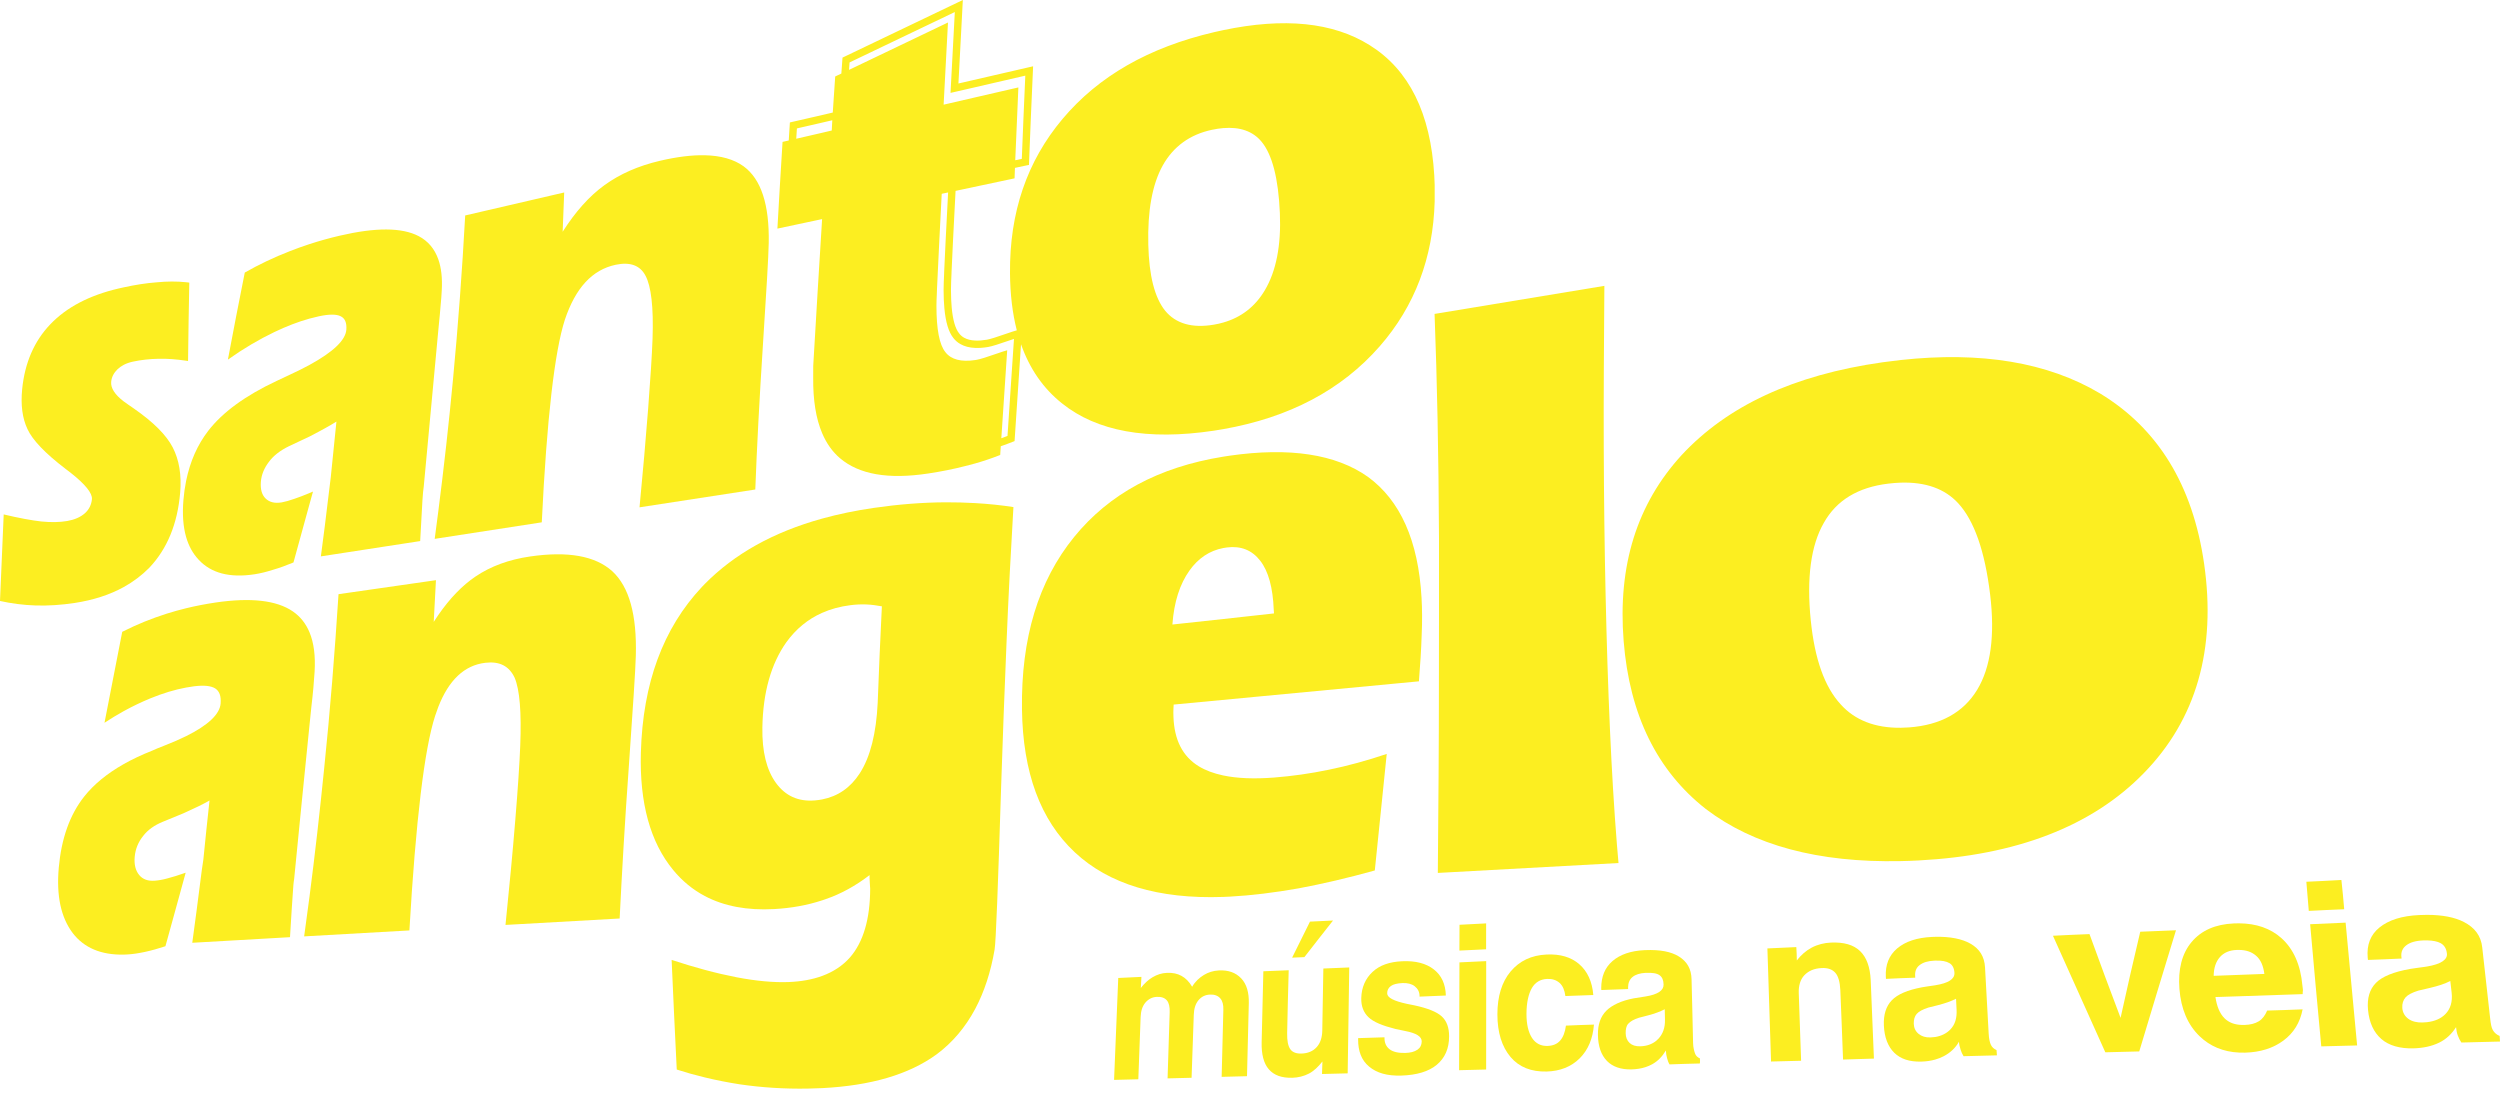 <svg xmlns="http://www.w3.org/2000/svg" width="100" height="44" viewBox="0 0 100 44" fill="none"><path d="M47.58 22.82C47.932 22.325 48.387 22.026 48.928 21.922C48.977 21.912 49.027 21.904 49.077 21.898C49.632 21.828 50.078 22.002 50.408 22.428C50.738 22.849 50.916 23.508 50.95 24.397C50.952 24.442 50.957 24.492 50.96 24.537C50.277 24.612 49.6 24.687 48.928 24.761C48.247 24.835 47.57 24.909 46.896 24.981C46.96 24.078 47.193 23.363 47.58 22.82ZM48.928 35.877C49.016 35.873 49.105 35.87 49.195 35.865C50.054 35.819 50.974 35.705 51.944 35.534C52.913 35.352 53.923 35.117 54.992 34.818C55.156 33.259 55.308 31.704 55.469 30.157C54.682 30.423 53.899 30.637 53.148 30.79C52.414 30.943 51.685 31.045 50.963 31.102C50.159 31.164 49.482 31.135 48.928 31.018C48.543 30.937 48.217 30.814 47.95 30.651C47.303 30.255 46.969 29.593 46.938 28.668C46.934 28.532 46.932 28.427 46.938 28.357C46.943 28.295 46.94 28.241 46.946 28.183L56.757 27.253C56.81 26.58 56.85 25.963 56.867 25.399C56.893 24.838 56.886 24.348 56.862 23.918C56.734 21.616 56.004 20.012 54.716 19.073C53.429 18.163 51.577 17.884 49.181 18.228C49.096 18.241 49.012 18.253 48.928 18.267C46.335 18.686 44.367 19.756 42.966 21.478C41.533 23.241 40.84 25.527 40.879 28.371C40.913 30.896 41.612 32.801 42.993 34.093C44.354 35.365 46.334 35.969 48.928 35.877Z" fill="#FCEE21"></path><path d="M35.108 28.107C35.05 29.324 34.816 30.275 34.39 30.934C34.02 31.508 33.514 31.855 32.885 31.977C32.79 31.995 32.692 32.009 32.592 32.017C31.925 32.071 31.415 31.834 31.038 31.317C30.662 30.799 30.479 30.063 30.495 29.101C30.52 27.68 30.846 26.55 31.454 25.689C31.838 25.16 32.313 24.767 32.885 24.514C33.228 24.361 33.605 24.259 34.019 24.207C34.23 24.18 34.442 24.17 34.654 24.178C34.867 24.187 35.062 24.215 35.275 24.253C35.211 25.536 35.156 26.821 35.108 28.107ZM37.82 20.092C36.883 20.097 35.915 20.176 34.957 20.315C34.221 20.422 33.531 20.565 32.885 20.744C30.93 21.285 29.376 22.157 28.19 23.359C28.151 23.399 28.112 23.439 28.074 23.48C26.52 25.139 25.713 27.332 25.635 30.099C25.578 32.117 26.009 33.687 26.927 34.8C27.286 35.237 27.708 35.584 28.19 35.84C28.96 36.248 29.886 36.423 30.969 36.363C31.665 36.324 32.297 36.207 32.885 36.014C32.929 35.999 32.974 35.985 33.017 35.969C33.644 35.755 34.229 35.429 34.783 35.004C34.785 35.074 34.779 35.172 34.791 35.288C34.794 35.41 34.807 35.496 34.807 35.546C34.804 36.764 34.533 37.684 33.997 38.299C33.708 38.626 33.336 38.873 32.885 39.038C32.496 39.181 32.048 39.262 31.541 39.282C30.951 39.305 30.25 39.241 29.474 39.093C29.075 39.016 28.646 38.917 28.19 38.794C27.771 38.681 27.329 38.549 26.865 38.396C26.927 39.848 26.998 41.308 27.07 42.782C27.436 42.9 27.811 43.005 28.19 43.096C28.651 43.208 29.12 43.3 29.591 43.373C30.47 43.502 31.375 43.559 32.299 43.544C32.498 43.541 32.693 43.535 32.885 43.525C34.832 43.426 36.36 42.981 37.47 42.17C38.101 41.699 38.615 41.093 39.009 40.354C39.37 39.675 39.63 38.883 39.784 37.983C39.836 37.68 39.919 35.495 40.044 31.5C40.106 29.526 40.184 27.606 40.26 25.729C40.336 23.872 40.432 22.057 40.537 20.283C40.041 20.206 39.532 20.154 39.009 20.124C38.62 20.102 38.224 20.091 37.82 20.092Z" fill="#FCEE21"></path><path d="M25.927 16.333C25.836 17.53 25.718 18.85 25.581 20.293L30.212 19.58C30.274 17.92 30.375 15.989 30.517 13.796C30.657 11.629 30.739 10.269 30.749 9.718C30.777 8.189 30.449 7.169 29.745 6.653C29.355 6.371 28.836 6.224 28.19 6.21C27.674 6.199 27.075 6.273 26.397 6.432C25.527 6.635 24.796 6.961 24.185 7.401C23.567 7.848 23.018 8.468 22.506 9.27C22.524 8.748 22.55 8.22 22.568 7.699C21.222 8.011 19.903 8.317 18.608 8.618C18.486 10.841 18.324 13.024 18.121 15.166C17.953 16.955 17.755 18.713 17.533 20.446C17.486 20.817 17.437 21.186 17.388 21.555L17.533 21.532C18.89 21.321 20.264 21.11 21.671 20.893C21.873 16.736 22.185 14.057 22.595 12.788C23.019 11.523 23.683 10.79 24.631 10.59C25.203 10.47 25.604 10.614 25.82 11.028C26.045 11.446 26.146 12.279 26.102 13.548C26.078 14.216 26.017 15.146 25.927 16.333Z" fill="#FCEE21"></path><path d="M7.337 20.002C7.29 20.57 7.325 21.063 7.444 21.479C7.547 21.837 7.713 22.14 7.945 22.387C8.441 22.924 9.184 23.124 10.182 22.971C10.407 22.936 10.652 22.878 10.914 22.793C11.177 22.719 11.458 22.615 11.739 22.498C11.949 21.721 12.164 20.942 12.38 20.166L12.52 19.662C12.472 19.683 12.425 19.703 12.38 19.722C12.153 19.817 11.955 19.892 11.781 19.951C11.573 20.024 11.4 20.073 11.271 20.095C10.987 20.143 10.777 20.088 10.625 19.941C10.472 19.794 10.413 19.568 10.434 19.279C10.457 18.983 10.57 18.716 10.762 18.467C10.945 18.22 11.219 18.013 11.557 17.849C11.832 17.721 12.105 17.59 12.38 17.461L12.389 17.457C12.641 17.329 12.849 17.212 13.014 17.123C13.178 17.032 13.326 16.946 13.457 16.864C13.379 17.607 13.308 18.35 13.23 19.096C13.202 19.302 13.16 19.653 13.101 20.149C13.042 20.649 12.957 21.35 12.835 22.255C14.144 22.051 15.463 21.852 16.807 21.643C16.852 20.818 16.88 20.277 16.897 20.023C16.914 19.765 16.93 19.578 16.951 19.451C17.147 17.345 17.341 15.264 17.533 13.205L17.558 12.944C17.582 12.692 17.608 12.454 17.624 12.226C17.649 12.003 17.659 11.803 17.67 11.62C17.699 11.132 17.653 10.716 17.533 10.375C17.384 9.952 17.122 9.642 16.748 9.446C16.075 9.094 15.021 9.093 13.586 9.428C13.173 9.525 12.771 9.636 12.38 9.764C12.111 9.852 11.846 9.947 11.587 10.049C10.958 10.294 10.36 10.578 9.791 10.903C9.559 12.061 9.334 13.221 9.116 14.385C9.733 13.946 10.361 13.576 10.975 13.282C11.46 13.05 11.927 12.87 12.38 12.744C12.507 12.709 12.634 12.678 12.759 12.651C13.161 12.565 13.452 12.564 13.622 12.648C13.8 12.731 13.873 12.909 13.854 13.185C13.825 13.604 13.329 14.078 12.38 14.597C12.145 14.725 11.882 14.856 11.591 14.99C11.369 15.091 11.197 15.171 11.068 15.236C9.813 15.824 8.902 16.491 8.332 17.229C7.898 17.791 7.602 18.461 7.444 19.239C7.395 19.483 7.359 19.737 7.337 20.002Z" fill="#FCEE21"></path><path d="M40.491 14.573C40.431 15.47 40.371 16.371 40.3 17.437C40.264 17.451 40.231 17.464 40.201 17.475C40.154 17.492 40.105 17.511 40.053 17.529L40.288 14.011C40.194 14.035 40.065 14.078 39.895 14.137C39.478 14.284 39.205 14.368 39.068 14.392L39.009 14.402C38.448 14.487 38.042 14.382 37.816 14.086C37.575 13.788 37.457 13.167 37.458 12.236C37.458 12.101 37.463 11.954 37.471 11.805C37.479 11.653 37.48 11.569 37.48 11.552C37.535 10.28 37.606 9.011 37.669 7.752L37.924 7.698L37.894 8.292C37.849 9.15 37.804 10.011 37.766 10.888V10.893C37.766 10.896 37.766 10.903 37.766 10.915L37.765 10.938L37.764 10.966C37.763 11.004 37.761 11.06 37.757 11.138L37.757 11.14V11.141C37.756 11.156 37.755 11.176 37.754 11.204C37.753 11.22 37.752 11.241 37.751 11.267C37.746 11.381 37.744 11.486 37.744 11.577H37.744V11.619C37.744 11.752 37.747 11.876 37.752 11.992C37.757 12.11 37.765 12.223 37.775 12.331C37.826 12.887 37.945 13.284 38.133 13.517L38.132 13.518L38.133 13.518L38.133 13.518L38.133 13.519L38.133 13.518C38.172 13.569 38.215 13.614 38.263 13.656C38.31 13.697 38.362 13.733 38.419 13.765C38.582 13.857 38.779 13.908 39.009 13.917C39.166 13.924 39.339 13.911 39.526 13.879C39.6 13.866 39.709 13.838 39.853 13.793C39.992 13.75 40.167 13.692 40.377 13.618C40.445 13.594 40.505 13.574 40.559 13.556L40.491 14.573ZM33.961 2.795L33.983 2.497C35.33 1.854 36.703 1.198 38.192 0.482L38.188 0.567C38.136 1.549 38.084 2.537 38.031 3.521L38.021 3.716L38.212 3.672C38.477 3.611 38.742 3.55 39.009 3.489L39.596 3.353C40.066 3.244 40.538 3.135 41.012 3.026C40.964 4.129 40.915 5.235 40.872 6.355L40.61 6.41C40.649 5.436 40.692 4.465 40.735 3.497C40.156 3.63 39.581 3.763 39.009 3.895C38.586 3.993 38.165 4.09 37.745 4.187C37.805 3.091 37.862 1.992 37.919 0.9C36.582 1.543 35.261 2.175 33.961 2.795ZM33.27 5.22L32.885 5.311C32.538 5.392 32.193 5.472 31.85 5.55L31.876 5.137C32.164 5.071 32.455 5.004 32.746 4.937L33.292 4.81L33.27 5.22ZM46.509 6.62C46.934 5.86 47.594 5.379 48.483 5.191C48.638 5.158 48.786 5.136 48.928 5.124C49.598 5.068 50.116 5.248 50.464 5.67C50.886 6.183 51.136 7.128 51.195 8.526C51.25 9.815 51.047 10.848 50.592 11.612C50.207 12.262 49.653 12.695 48.928 12.902C48.809 12.937 48.686 12.964 48.558 12.986C47.691 13.135 47.031 12.949 46.603 12.425C46.185 11.903 45.962 11.025 45.932 9.794C45.898 8.432 46.09 7.376 46.509 6.62ZM42.483 16.137C43.868 17.248 45.891 17.627 48.549 17.228C48.676 17.209 48.803 17.189 48.928 17.166C51.563 16.703 53.661 15.6 55.191 13.849C56.593 12.245 57.324 10.306 57.387 8.059V7.402C57.384 7.275 57.378 7.147 57.371 7.019C57.224 4.524 56.361 2.787 54.787 1.807C53.319 0.886 51.359 0.696 48.928 1.206C48.811 1.23 48.693 1.256 48.574 1.284C45.945 1.897 43.937 3.051 42.502 4.757C41.08 6.449 40.378 8.494 40.4 10.937C40.407 11.775 40.498 12.534 40.672 13.213C40.621 13.226 40.567 13.242 40.508 13.262C40.441 13.284 40.366 13.309 40.28 13.339C40.074 13.412 39.903 13.469 39.767 13.511C39.636 13.551 39.54 13.577 39.477 13.588C39.304 13.617 39.148 13.629 39.009 13.622C38.832 13.614 38.683 13.576 38.563 13.508C38.525 13.487 38.489 13.462 38.456 13.432C38.424 13.405 38.394 13.373 38.367 13.338L38.367 13.337L38.367 13.337L38.365 13.335C38.213 13.147 38.114 12.802 38.068 12.304C38.059 12.203 38.052 12.095 38.047 11.981C38.042 11.864 38.039 11.743 38.039 11.619L38.039 11.577H38.039C38.039 11.475 38.042 11.374 38.046 11.278C38.046 11.263 38.047 11.243 38.048 11.217V11.217C38.049 11.203 38.05 11.182 38.051 11.156L38.051 11.154V11.153C38.055 11.082 38.058 11.022 38.059 10.976V10.975L38.06 10.946V10.945L38.061 10.922V10.922C38.061 10.913 38.061 10.905 38.061 10.899C38.098 10.042 38.143 9.173 38.188 8.307L38.223 7.635L40.582 7.134L40.598 6.715L41.046 6.62L41.046 6.62L41.159 6.597L41.163 6.481C41.207 5.293 41.26 4.1 41.313 2.911L41.324 2.652L41.135 2.695C40.597 2.818 40.062 2.942 39.53 3.065L38.337 3.34C38.386 2.421 38.434 1.499 38.483 0.582L38.5 0.25L38.5 0.249L38.513 0L38.288 0.108C36.848 0.801 35.313 1.534 33.808 2.253L33.778 2.267L33.701 2.304L33.694 2.389C33.681 2.571 33.667 2.756 33.654 2.942L33.408 3.059C33.372 3.54 33.34 4.022 33.311 4.502L32.885 4.601L32.68 4.649C32.352 4.724 32.026 4.799 31.702 4.873L31.595 4.898L31.588 5.009L31.55 5.619L31.302 5.676C31.231 6.829 31.16 7.985 31.096 9.144C31.692 9.019 32.288 8.891 32.884 8.764C32.764 10.705 32.642 12.661 32.529 14.639C32.532 14.798 32.529 14.957 32.528 15.109C32.519 15.998 32.636 16.738 32.885 17.325C33.059 17.736 33.298 18.073 33.605 18.333C34.362 18.974 35.522 19.184 37.128 18.94C37.64 18.863 38.135 18.765 38.619 18.64C38.749 18.608 38.88 18.574 39.009 18.537C39.349 18.441 39.684 18.327 40.008 18.199L40.031 17.849L40.11 17.822C40.171 17.8 40.236 17.777 40.303 17.752C40.377 17.724 40.441 17.7 40.495 17.678L40.495 17.678L40.583 17.644L40.589 17.55C40.647 16.676 40.717 15.632 40.786 14.593L40.841 13.771C41.185 14.751 41.731 15.539 42.483 16.137Z" fill="#FCEE21"></path><path d="M4.948 23.483C5.333 23.27 5.674 23.012 5.973 22.709C6.686 21.956 7.1 20.956 7.206 19.712C7.267 18.998 7.166 18.395 6.91 17.898C6.653 17.401 6.141 16.892 5.399 16.373C5.336 16.331 5.251 16.264 5.133 16.188C5.066 16.144 5.005 16.1 4.948 16.056C4.589 15.782 4.426 15.521 4.447 15.274C4.464 15.082 4.553 14.913 4.706 14.765C4.778 14.699 4.859 14.642 4.948 14.595C5.056 14.538 5.178 14.496 5.315 14.466C5.642 14.396 5.984 14.357 6.348 14.351C6.681 14.343 7.049 14.369 7.444 14.429L7.522 14.441C7.532 13.387 7.553 12.344 7.572 11.304C7.53 11.298 7.487 11.293 7.444 11.289C7.076 11.25 6.678 11.252 6.253 11.294C5.845 11.325 5.41 11.393 4.948 11.494C4.88 11.508 4.812 11.524 4.743 11.54C3.574 11.813 2.661 12.291 2.01 12.974C1.366 13.649 0.993 14.511 0.887 15.563C0.824 16.2 0.894 16.733 1.099 17.164C1.297 17.596 1.802 18.131 2.635 18.765C2.674 18.796 2.737 18.838 2.815 18.902C3.409 19.369 3.698 19.728 3.677 19.965C3.657 20.191 3.558 20.388 3.391 20.534C3.219 20.685 2.981 20.789 2.689 20.84C2.389 20.892 2.044 20.898 1.651 20.859C1.267 20.816 0.763 20.723 0.148 20.577C0.099 21.722 0.049 22.875 0 24.039C0.459 24.14 0.932 24.203 1.425 24.219C1.929 24.234 2.454 24.199 2.983 24.119C3.734 24.004 4.388 23.792 4.948 23.483Z" fill="#FCEE21"></path><path d="M57.387 12.556L57.383 12.557L57.387 12.681C57.481 15.162 57.544 18.111 57.56 21.549C57.565 23.328 57.556 25.323 57.556 27.53C57.556 29.762 57.537 32.222 57.513 34.917C59.87 34.786 62.273 34.654 64.74 34.521C64.717 34.282 64.697 34.031 64.677 33.787C64.45 30.952 64.309 27.61 64.224 23.794C64.182 21.91 64.157 19.934 64.15 17.865C64.142 15.818 64.159 13.667 64.175 11.434C61.861 11.817 59.581 12.192 57.387 12.556Z" fill="#FCEE21"></path><path d="M73.626 28.173C72.981 27.474 72.585 26.351 72.43 24.811C72.259 23.117 72.436 21.813 72.952 20.916C73.456 20.014 74.316 19.491 75.533 19.345C75.703 19.324 75.867 19.312 76.026 19.306C77.02 19.275 77.791 19.546 78.328 20.13C78.966 20.823 79.395 22.037 79.606 23.787C79.802 25.414 79.633 26.693 79.086 27.593C78.534 28.501 77.623 29.002 76.367 29.096C76.251 29.105 76.137 29.11 76.026 29.111C74.998 29.121 74.192 28.806 73.626 28.173ZM76.026 34.444C76.263 34.44 76.503 34.431 76.747 34.418C80.636 34.215 83.668 33.062 85.748 30.93C87.854 28.775 88.656 25.962 88.164 22.547C87.709 19.393 86.309 17.134 84.002 15.738C81.909 14.49 79.238 14.05 76.026 14.401C75.786 14.427 75.544 14.458 75.298 14.492C71.733 14.999 69.09 16.24 67.266 18.203C65.481 20.154 64.704 22.612 64.946 25.642C65.181 28.597 66.284 30.831 68.234 32.361C70.135 33.808 72.716 34.512 76.026 34.444Z" fill="#FCEE21"></path><path d="M12.455 28.273C12.485 28.006 12.515 27.753 12.535 27.512C12.556 27.279 12.573 27.059 12.584 26.872C12.622 26.239 12.555 25.713 12.38 25.292C12.233 24.939 12.011 24.661 11.713 24.456C11.063 24.009 10.024 23.895 8.622 24.101C8.22 24.161 7.829 24.236 7.444 24.33C7.18 24.395 6.919 24.467 6.66 24.549C6.064 24.74 5.495 24.968 4.948 25.244L4.889 25.273C4.654 26.48 4.418 27.694 4.18 28.911C4.435 28.743 4.692 28.588 4.948 28.446C5.305 28.25 5.662 28.079 6.013 27.935C6.509 27.731 6.989 27.586 7.444 27.502C7.551 27.482 7.656 27.465 7.759 27.452C8.164 27.402 8.442 27.433 8.61 27.538C8.778 27.648 8.847 27.843 8.826 28.134C8.795 28.565 8.328 29.008 7.444 29.446C7.192 29.571 6.907 29.695 6.588 29.819C6.362 29.906 6.198 29.975 6.08 30.029C5.665 30.193 5.288 30.372 4.948 30.564C4.276 30.945 3.749 31.379 3.367 31.863C2.795 32.586 2.456 33.532 2.351 34.706C2.251 35.825 2.434 36.69 2.906 37.319C3.359 37.913 4.045 38.203 4.948 38.184C4.993 38.183 5.038 38.181 5.083 38.179C5.312 38.167 5.551 38.129 5.801 38.076C6.06 38.02 6.338 37.941 6.617 37.849C6.892 36.866 7.156 35.886 7.427 34.908C7.142 35.01 6.903 35.082 6.701 35.135C6.499 35.192 6.326 35.218 6.19 35.228C5.919 35.249 5.711 35.174 5.568 35.001C5.421 34.823 5.361 34.581 5.388 34.274C5.416 33.96 5.529 33.684 5.726 33.438C5.914 33.194 6.177 33.007 6.517 32.869C6.782 32.758 7.057 32.649 7.323 32.538L7.444 32.483C7.645 32.392 7.81 32.312 7.948 32.248C8.105 32.171 8.252 32.093 8.381 32.021C8.296 32.804 8.211 33.592 8.135 34.377C8.095 34.596 8.053 34.964 7.984 35.49C7.915 36.021 7.824 36.759 7.691 37.711C8.979 37.636 10.275 37.562 11.6 37.487C11.651 36.607 11.692 36.036 11.71 35.765C11.727 35.494 11.741 35.294 11.766 35.16C11.97 33.086 12.173 31.037 12.38 29.006L12.455 28.273Z" fill="#FCEE21"></path><path d="M24.487 22.845C23.804 22.233 22.71 22.04 21.204 22.259C20.359 22.381 19.631 22.649 19.023 23.059C18.491 23.418 17.995 23.932 17.533 24.599C17.471 24.689 17.41 24.781 17.349 24.875C17.376 24.317 17.412 23.761 17.438 23.207C16.112 23.394 14.814 23.582 13.541 23.767C13.389 26.126 13.204 28.444 12.969 30.713C12.794 32.46 12.599 34.176 12.38 35.867C12.311 36.399 12.24 36.928 12.166 37.456L12.38 37.443C13.689 37.367 15.016 37.292 16.376 37.217C16.632 32.794 16.98 29.956 17.401 28.647C17.443 28.517 17.487 28.392 17.533 28.273C17.953 27.201 18.573 26.613 19.408 26.512C19.981 26.442 20.365 26.642 20.584 27.106C20.788 27.582 20.863 28.486 20.809 29.837C20.781 30.546 20.716 31.54 20.612 32.796C20.509 34.069 20.375 35.47 20.22 36.997C21.718 36.916 23.242 36.827 24.786 36.74C24.874 34.965 24.99 32.912 25.159 30.573C25.32 28.27 25.416 26.826 25.433 26.23C25.477 24.602 25.173 23.474 24.487 22.845Z" fill="#FCEE21"></path><path d="M59.444 37.972C59.445 37.629 59.445 37.285 59.446 36.936C59.087 36.958 58.729 36.975 58.381 36.991C58.379 37.339 58.378 37.681 58.376 38.023C58.725 38.003 59.084 37.987 59.444 37.972Z" fill="#FCEE21"></path><path d="M74.401 38.041C74.135 37.788 73.754 37.682 73.241 37.703C72.969 37.714 72.7 37.781 72.466 37.906C72.244 38.024 72.045 38.194 71.873 38.418C71.874 38.248 71.863 38.066 71.853 37.884C71.46 37.906 71.078 37.922 70.696 37.937C70.748 39.429 70.789 40.939 70.842 42.461C71.239 42.451 71.636 42.441 72.044 42.43C72.013 41.52 71.978 40.615 71.95 39.716C71.941 39.428 72.014 39.179 72.171 39.013C72.344 38.831 72.571 38.736 72.867 38.722C73.118 38.71 73.296 38.778 73.415 38.914C73.532 39.047 73.598 39.28 73.613 39.605C73.654 40.526 73.685 41.454 73.722 42.382C74.129 42.371 74.538 42.361 74.957 42.344C74.91 41.294 74.874 40.245 74.828 39.206C74.804 38.679 74.66 38.289 74.401 38.041Z" fill="#FCEE21"></path><path d="M89.561 38.995C89.221 39.009 88.884 39.022 88.547 39.033C88.551 38.716 88.636 38.465 88.795 38.285C88.954 38.105 89.175 38.009 89.47 37.998C89.501 37.997 89.531 37.997 89.561 37.997C89.843 38 90.057 38.071 90.239 38.225C90.433 38.39 90.531 38.634 90.575 38.957C90.232 38.969 89.895 38.982 89.561 38.995ZM91.256 37.524C90.823 37.136 90.254 36.938 89.561 36.933C89.494 36.932 89.426 36.934 89.357 36.937C88.615 36.97 88.055 37.215 87.663 37.682C87.275 38.144 87.117 38.78 87.177 39.557C87.239 40.353 87.507 40.988 87.98 41.445C88.401 41.853 88.929 42.073 89.561 42.103C89.639 42.107 89.719 42.108 89.8 42.106C90.407 42.091 90.923 41.929 91.335 41.624C91.747 41.319 92.002 40.904 92.104 40.374C91.62 40.395 91.147 40.409 90.686 40.423C90.606 40.613 90.499 40.762 90.353 40.851C90.197 40.945 90.013 40.991 89.782 40.998C89.704 41 89.631 40.997 89.561 40.99C89.324 40.964 89.133 40.88 88.984 40.735C88.788 40.543 88.674 40.253 88.617 39.882C88.928 39.872 89.243 39.862 89.561 39.851C90.396 39.823 91.249 39.792 92.108 39.765C92.104 39.721 92.109 39.68 92.116 39.627C92.122 39.582 92.104 39.508 92.096 39.42C92.021 38.581 91.733 37.951 91.256 37.524Z" fill="#FCEE21"></path><path d="M52.175 38.285C52.551 37.797 52.937 37.312 53.321 36.821C53.017 36.836 52.714 36.85 52.399 36.865C52.154 37.354 51.92 37.83 51.685 38.306C51.838 38.299 52.001 38.292 52.175 38.285Z" fill="#FCEE21"></path><path d="M93.656 35.199C93.189 35.227 92.711 35.249 92.254 35.27C92.283 35.659 92.323 36.047 92.351 36.436C92.82 36.41 93.299 36.39 93.768 36.37C93.738 35.98 93.697 35.595 93.656 35.199Z" fill="#FCEE21"></path><path d="M78.012 41.181C77.862 41.336 77.655 41.44 77.408 41.48C77.347 41.489 77.284 41.495 77.218 41.497C77.02 41.503 76.871 41.456 76.745 41.355C76.626 41.26 76.558 41.122 76.551 40.955C76.546 40.788 76.584 40.653 76.667 40.557C76.747 40.463 76.908 40.376 77.134 40.303C77.134 40.303 77.227 40.281 77.408 40.235L77.545 40.2C77.803 40.133 78.04 40.052 78.242 39.949C78.253 40.099 78.256 40.244 78.263 40.387C78.28 40.724 78.205 40.98 78.012 41.181ZM79.635 41.792C79.589 41.694 79.558 41.547 79.547 41.348C79.498 40.457 79.453 39.578 79.401 38.693C79.375 38.266 79.19 37.958 78.815 37.745C78.48 37.554 78.004 37.459 77.408 37.473C77.368 37.474 77.326 37.475 77.285 37.477C76.674 37.505 76.212 37.66 75.883 37.94C75.56 38.217 75.411 38.59 75.433 39.066C75.434 39.096 75.437 39.125 75.439 39.155C75.811 39.135 76.205 39.121 76.61 39.107C76.609 39.083 76.608 39.065 76.606 39.035C76.593 38.85 76.655 38.702 76.784 38.604C76.926 38.495 77.112 38.439 77.374 38.426L77.408 38.425C77.674 38.415 77.854 38.451 77.984 38.529C78.101 38.6 78.169 38.732 78.178 38.918C78.189 39.161 77.939 39.327 77.408 39.411L77.39 39.414C77.172 39.447 76.998 39.469 76.879 39.492C76.304 39.601 75.905 39.769 75.673 40.01C75.442 40.249 75.336 40.587 75.355 41.02C75.375 41.495 75.519 41.864 75.77 42.11C76.028 42.362 76.38 42.475 76.844 42.464C77.051 42.459 77.238 42.431 77.408 42.383C77.528 42.349 77.641 42.304 77.747 42.249C78.002 42.117 78.22 41.92 78.357 41.67C78.365 41.783 78.393 41.886 78.424 41.986C78.452 42.078 78.493 42.171 78.543 42.248C78.973 42.236 79.425 42.225 79.877 42.214C79.872 42.141 79.867 42.069 79.861 42.003C79.758 41.957 79.681 41.891 79.635 41.792Z" fill="#FCEE21"></path><path d="M92.406 36.969C92.55 38.581 92.694 40.212 92.851 41.855C93.314 41.843 93.8 41.831 94.285 41.818C94.133 40.162 93.973 38.531 93.825 36.906C93.344 36.931 92.865 36.951 92.406 36.969Z" fill="#FCEE21"></path><path d="M97.818 40.561C97.638 40.746 97.391 40.851 97.083 40.887C97.022 40.894 96.96 40.898 96.895 40.9C96.675 40.906 96.479 40.858 96.338 40.756C96.191 40.65 96.106 40.503 96.092 40.319C96.079 40.142 96.133 39.998 96.222 39.895C96.309 39.795 96.487 39.7 96.733 39.625C96.742 39.622 96.868 39.593 97.083 39.543L97.205 39.514C97.516 39.441 97.793 39.355 98.012 39.239C98.03 39.405 98.048 39.558 98.066 39.711C98.106 40.067 98.019 40.356 97.818 40.561ZM99.985 41.438C99.868 41.389 99.78 41.316 99.715 41.207C99.657 41.108 99.628 40.944 99.606 40.735C99.505 39.78 99.39 38.84 99.289 37.894C99.239 37.432 98.991 37.105 98.558 36.881C98.189 36.69 97.698 36.595 97.083 36.594C96.983 36.594 96.879 36.597 96.773 36.602C96.075 36.633 95.543 36.801 95.172 37.105C94.818 37.394 94.664 37.797 94.708 38.302C94.711 38.34 94.715 38.365 94.718 38.397C95.155 38.381 95.604 38.365 96.064 38.342C96.062 38.324 96.059 38.298 96.056 38.273C96.034 38.076 96.106 37.921 96.258 37.807C96.4 37.7 96.623 37.628 96.929 37.617C96.982 37.614 97.034 37.614 97.083 37.615C97.317 37.62 97.503 37.66 97.621 37.724C97.772 37.807 97.854 37.94 97.877 38.144C97.904 38.387 97.634 38.567 97.083 38.66C97.056 38.664 97.029 38.669 97.002 38.673C96.753 38.709 96.558 38.73 96.407 38.757C95.748 38.872 95.281 39.064 95.036 39.317C94.785 39.575 94.677 39.929 94.721 40.397C94.769 40.907 94.949 41.295 95.254 41.56C95.559 41.824 95.993 41.947 96.533 41.934C96.729 41.929 96.912 41.908 97.083 41.871C97.259 41.832 97.421 41.777 97.57 41.704C97.854 41.565 98.073 41.353 98.242 41.086C98.255 41.207 98.273 41.319 98.313 41.423C98.352 41.528 98.402 41.625 98.456 41.701C98.963 41.688 99.481 41.675 100 41.662C99.991 41.585 99.994 41.508 99.985 41.438Z" fill="#FCEE21"></path><path d="M84.823 40.715C84.396 39.594 83.981 38.469 83.58 37.364C83.089 37.384 82.599 37.404 82.118 37.43C82.804 38.964 83.505 40.516 84.213 42.092C84.665 42.08 85.117 42.069 85.57 42.057C86.055 40.432 86.549 38.819 87.039 37.211C86.559 37.231 86.09 37.25 85.61 37.269C85.338 38.413 85.076 39.565 84.823 40.715Z" fill="#FCEE21"></path><path d="M56.572 40.213C56.505 40.199 56.407 40.183 56.285 40.156C55.746 40.039 55.491 39.907 55.487 39.735C55.485 39.607 55.539 39.51 55.635 39.441C55.734 39.369 55.884 39.334 56.092 39.323C56.299 39.312 56.472 39.358 56.587 39.449C56.707 39.544 56.789 39.676 56.782 39.865C57.122 39.847 57.483 39.834 57.834 39.821C57.821 39.357 57.657 39.01 57.347 38.772C57.044 38.538 56.629 38.424 56.084 38.45C55.582 38.473 55.188 38.608 54.902 38.876C54.618 39.141 54.462 39.491 54.451 39.922C54.442 40.255 54.548 40.505 54.738 40.687C54.939 40.88 55.294 41.026 55.813 41.157C55.901 41.179 56.056 41.212 56.221 41.243C56.652 41.326 56.871 41.463 56.869 41.658C56.867 41.798 56.811 41.911 56.7 41.987C56.572 42.074 56.417 42.112 56.207 42.118C55.921 42.126 55.714 42.07 55.588 41.974C55.446 41.867 55.373 41.709 55.38 41.492C55.017 41.503 54.676 41.514 54.324 41.525C54.325 41.547 54.326 41.563 54.325 41.575C54.323 42.044 54.457 42.407 54.763 42.663C55.073 42.922 55.488 43.04 56.051 43.023C56.669 43.005 57.149 42.858 57.465 42.597C57.798 42.321 57.964 41.945 57.964 41.452C57.964 41.105 57.87 40.84 57.669 40.655C57.477 40.479 57.112 40.328 56.572 40.213Z" fill="#FCEE21"></path><path d="M52.891 41.228C52.886 41.497 52.813 41.725 52.669 41.883C52.51 42.058 52.309 42.132 52.066 42.142C51.857 42.151 51.701 42.094 51.613 41.969C51.522 41.842 51.48 41.629 51.486 41.327C51.502 40.485 51.524 39.647 51.548 38.81C51.199 38.824 50.872 38.838 50.534 38.851C50.508 39.795 50.489 40.744 50.466 41.687C50.455 42.172 50.547 42.533 50.75 42.769C50.959 43.013 51.272 43.122 51.691 43.111C51.923 43.105 52.156 43.049 52.362 42.941C52.561 42.836 52.734 42.667 52.897 42.459C52.888 42.63 52.89 42.795 52.881 42.96C53.223 42.952 53.565 42.943 53.907 42.934C53.928 41.509 53.949 40.095 53.97 38.698C53.621 38.713 53.272 38.727 52.934 38.741C52.923 39.566 52.904 40.403 52.891 41.228Z" fill="#FCEE21"></path><path d="M66.337 41.549C66.205 41.691 66.028 41.789 65.813 41.831C65.749 41.843 65.682 41.85 65.612 41.852C65.425 41.857 65.288 41.813 65.187 41.721C65.082 41.624 65.029 41.489 65.027 41.329C65.026 41.173 65.049 41.036 65.132 40.947C65.219 40.852 65.354 40.776 65.561 40.709C65.57 40.706 65.65 40.686 65.813 40.644L65.941 40.61C66.191 40.545 66.397 40.468 66.59 40.37C66.597 40.514 66.596 40.652 66.599 40.791C66.606 41.114 66.512 41.36 66.337 41.549ZM67.799 42.133C67.767 42.038 67.726 41.902 67.723 41.712C67.707 40.86 67.682 40.02 67.662 39.169C67.653 38.758 67.484 38.465 67.158 38.261C66.847 38.067 66.407 37.981 65.813 38.005L65.779 38.006C65.234 38.032 64.803 38.179 64.498 38.444C64.192 38.709 64.051 39.069 64.049 39.521C64.049 39.549 64.052 39.578 64.053 39.601C64.403 39.588 64.764 39.575 65.126 39.562C65.125 39.539 65.123 39.522 65.123 39.493C65.125 39.315 65.184 39.176 65.302 39.079C65.423 38.98 65.602 38.926 65.813 38.915L65.831 38.914C66.094 38.904 66.272 38.929 66.383 39.009C66.487 39.083 66.54 39.204 66.543 39.384C66.548 39.614 66.32 39.779 65.819 39.859L65.813 39.86C65.631 39.889 65.48 39.909 65.351 39.933C64.85 40.028 64.474 40.207 64.252 40.43C64.021 40.663 63.911 40.979 63.917 41.396C63.924 41.848 64.042 42.195 64.28 42.44C64.504 42.669 64.836 42.786 65.256 42.776C65.459 42.771 65.644 42.742 65.813 42.688C65.909 42.657 66 42.618 66.086 42.571C66.313 42.447 66.491 42.26 66.635 42.02C66.64 42.129 66.655 42.228 66.682 42.324C66.707 42.416 66.734 42.502 66.782 42.576C67.168 42.56 67.576 42.55 67.996 42.539C68.004 42.47 68 42.406 67.997 42.336C67.895 42.292 67.831 42.227 67.799 42.133Z" fill="#FCEE21"></path><path d="M48.755 38.817C48.526 38.828 48.322 38.897 48.155 38.999C47.973 39.111 47.806 39.261 47.686 39.471C47.566 39.265 47.424 39.125 47.26 39.035C47.097 38.945 46.912 38.905 46.683 38.914C46.465 38.923 46.289 38.982 46.104 39.089C45.939 39.184 45.775 39.337 45.632 39.52C45.644 39.38 45.645 39.225 45.657 39.075C45.34 39.093 45.035 39.106 44.73 39.119C44.674 40.469 44.618 41.824 44.563 43.196C44.883 43.188 45.203 43.179 45.533 43.171C45.56 42.341 45.595 41.511 45.625 40.686C45.634 40.44 45.694 40.25 45.814 40.106C45.935 39.963 46.089 39.882 46.275 39.875C46.45 39.868 46.587 39.908 46.679 40.021C46.762 40.122 46.794 40.285 46.787 40.489C46.758 41.366 46.727 42.253 46.703 43.135C47.012 43.127 47.343 43.119 47.663 43.111C47.696 42.274 47.725 41.431 47.751 40.595C47.759 40.352 47.817 40.156 47.937 40.011C48.057 39.866 48.211 39.79 48.407 39.783C48.571 39.776 48.715 39.823 48.812 39.935C48.901 40.038 48.94 40.19 48.934 40.391C48.91 41.285 48.885 42.18 48.866 43.074C49.197 43.066 49.528 43.057 49.88 43.048C49.908 42.069 49.927 41.1 49.952 40.126C49.962 39.701 49.866 39.366 49.651 39.138C49.427 38.9 49.126 38.798 48.755 38.817Z" fill="#FCEE21"></path><path d="M58.364 42.808C58.728 42.799 59.081 42.79 59.446 42.781C59.446 41.316 59.447 39.875 59.448 38.445C59.076 38.465 58.727 38.48 58.378 38.495C58.373 39.919 58.368 41.356 58.364 42.808Z" fill="#FCEE21"></path><path d="M62.406 41.624C62.283 41.763 62.117 41.829 61.907 41.837C61.643 41.848 61.426 41.742 61.279 41.515C61.135 41.291 61.058 40.972 61.059 40.553C61.061 40.1 61.139 39.758 61.276 39.52C61.407 39.295 61.615 39.167 61.888 39.157C62.085 39.149 62.252 39.199 62.387 39.32C62.513 39.434 62.584 39.608 62.615 39.841C62.976 39.828 63.349 39.815 63.732 39.801C63.688 39.265 63.499 38.852 63.168 38.566C62.843 38.285 62.409 38.155 61.864 38.181C61.253 38.209 60.78 38.436 60.422 38.862C60.075 39.277 59.895 39.853 59.896 40.575C59.896 41.303 60.078 41.874 60.423 42.281C60.766 42.686 61.249 42.876 61.867 42.861C62.397 42.847 62.844 42.673 63.184 42.337C63.525 41.999 63.714 41.545 63.758 40.984C63.373 40.996 63 41.007 62.637 41.025C62.603 41.288 62.526 41.488 62.406 41.624Z" fill="#FCEE21"></path></svg>